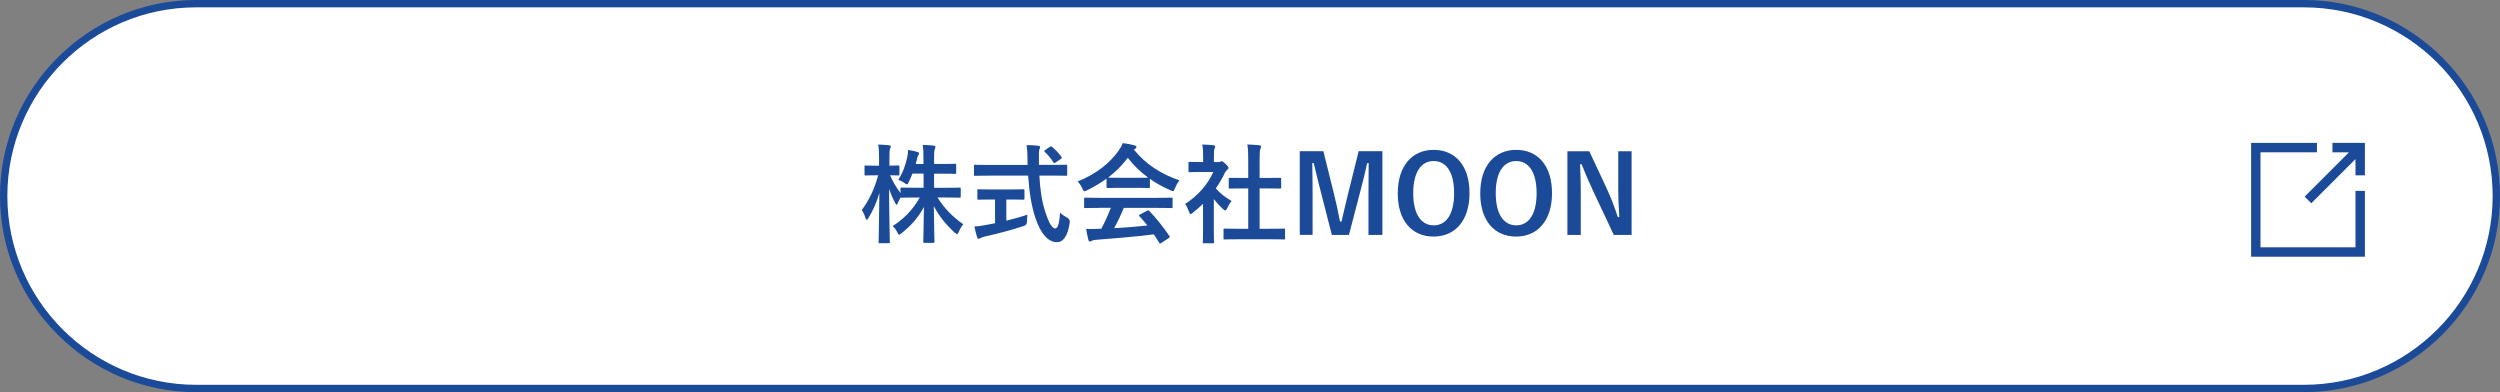 <?xml version="1.0" encoding="UTF-8"?>
<svg id="_レイヤー_2" data-name="レイヤー 2" xmlns="http://www.w3.org/2000/svg" viewBox="0 0 510 80">
  <rect x="0" y="0" width="510" height="80" fill="#808080" stroke="none"/>
  <defs>
    <style>
      .cls-1 {
        fill: #1a4a98;
      }

      .cls-1, .cls-2 {
        stroke-width: 0px;
      }

      .cls-2 {
        fill: #fff;
      }
    </style>
  </defs>
  <g id="txt">
    <g>
      <path class="cls-2" d="M40,79.25C18.36,79.25.75,61.64.75,40S18.36.75,40,.75h430c21.64,0,39.25,17.61,39.25,39.25s-17.61,39.25-39.25,39.25H40Z"/>
      <path class="cls-1" d="M470,1.5c21.23,0,38.5,17.27,38.5,38.5s-17.27,38.5-38.5,38.5H40C18.77,78.5,1.5,61.23,1.5,40S18.77,1.5,40,1.5h430M470,0H40C18,0,0,18,0,40s18,40,40,40h430c22,0,40-18,40-40S492,0,470,0h0Z"/>
    </g>
    <g>
      <path class="cls-1" d="M186.13,35.43c-.22.62-.51,1.21-.77,1.74-.15.31-.22.44-.35.44-.11,0-.24-.09-.51-.29-.33-.24-.77-.48-1.25-.64.97-1.54,1.5-3.01,1.85-4.73.09-.42.15-.84.15-1.36.66.09,1.36.24,1.89.4.2.07.35.13.35.29,0,.13-.07.24-.18.42-.11.15-.15.35-.26.81-.07.31-.15.62-.24.95h1.58v-.71c0-1.52-.02-2.16-.15-3.19.81.02,1.47.07,2.22.15.24.02.37.11.37.22,0,.18-.07.33-.13.48-.13.26-.15.73-.15,2.29v.75h1.61c1.89,0,2.53-.04,2.66-.04.22,0,.24.02.24.26v1.56c0,.22-.02.24-.24.24-.13,0-.77-.04-2.66-.04h-1.61v2.88h2.27c2.09,0,2.82-.04,2.95-.04.2,0,.22.02.22.22v1.58c0,.24-.02.26-.22.26-.13,0-.86-.04-2.95-.04h-1.56c1.34,2.24,3.23,4.05,5.24,5.46-.33.4-.64.88-.92,1.56-.13.31-.22.44-.35.44-.11,0-.24-.09-.46-.29-1.65-1.5-3.21-3.34-4.27-5.41.02,3.48.13,6.84.13,7.28,0,.2-.02.22-.24.22h-1.8c-.22,0-.24-.02-.24-.22,0-.44.09-3.72.13-7.11-1.23,2.31-2.77,3.92-4.55,5.35-.24.2-.4.31-.51.31-.13,0-.22-.15-.37-.48-.26-.55-.59-.95-.95-1.28,2.09-1.34,4-3.12,5.54-5.83h-.73c-2.11,0-2.84.04-2.97.04s-.2,0-.22-.07c-.22.42-.44.84-.57,1.17-.11.22-.18.35-.26.35-.07,0-.15-.13-.29-.4-.46-.86-.88-1.83-1.23-2.86.02,5.81.15,10.45.15,10.85,0,.22-.02.24-.24.24h-1.78c-.24,0-.26-.02-.26-.24,0-.4.11-4.8.15-10.01-.53,1.87-1.28,3.56-2.24,5.13-.13.22-.24.35-.33.35-.11,0-.18-.13-.26-.37-.22-.68-.51-1.28-.75-1.65,1.43-1.89,2.57-4.22,3.34-7.06h-.48c-1.47,0-1.94.04-2.07.04-.22,0-.24-.02-.24-.24v-1.56c0-.22.02-.24.24-.24.13,0,.59.04,2.07.04h.66v-1.32c0-1.36-.02-2.07-.18-2.99.84.02,1.54.07,2.2.15.22.02.37.11.37.22,0,.2-.07.31-.13.46-.13.26-.15.62-.15,2.13v1.34c1.25,0,1.67-.04,1.8-.04.22,0,.24.02.24.24v1.56c0,.22-.02.24-.24.24-.13,0-.51-.02-1.67-.04.57,1.34,1.28,2.51,2.13,3.63v-.9c0-.2.02-.22.24-.22.13,0,.86.04,2.97.04h1.5v-2.88h-2.27Z"/>
      <path class="cls-1" d="M201.73,35.83c-2,0-2.68.04-2.82.04-.22,0-.22-.02-.22-.26v-1.74c0-.24,0-.26.22-.26.13,0,.81.04,2.82.04h7.9c0-.29-.02-.59-.02-.9,0-1.47-.04-2.11-.18-3.15.79.02,1.65.04,2.4.13.22.02.35.13.35.26,0,.18-.09.33-.13.46-.11.31-.13.75-.11,2.22v.97h2.71c2,0,2.68-.04,2.82-.04.22,0,.24.02.24.26v1.74c0,.24-.02.26-.24.26-.13,0-.81-.04-2.82-.04h-2.62c.15,2.86.51,5.35,1.25,7.53.64,1.98,1.32,3.26,1.98,3.26.59,0,.86-1.21.99-3.21.33.33.95.73,1.43.99q.64.35.55,1.03c-.44,2.82-1.36,4-2.66,3.98-1.67-.02-3.21-1.58-4.31-4.84-.84-2.4-1.3-5.46-1.52-8.74h-8.01ZM205.29,40.71v4.31c1.45-.35,2.97-.77,4.29-1.23-.04.4-.07.95-.07,1.39q0,.73-.66.92c-2.2.73-5.5,1.63-7.88,2.13-.55.13-.79.24-.92.33-.15.09-.26.15-.4.15s-.24-.09-.31-.29c-.18-.53-.4-1.45-.57-2.22.75-.02,1.32-.11,2.11-.26l2.11-.4v-4.84h-.75c-1.87,0-2.49.04-2.62.04-.22,0-.24-.02-.24-.22v-1.65c0-.24.02-.26.24-.26.13,0,.75.04,2.62.04h3.89c1.85,0,2.46-.04,2.6-.04.24,0,.26.02.26.26v1.65c0,.2-.02.22-.26.22-.13,0-.75-.04-2.6-.04h-.86ZM214.16,29.98c.13-.09.2-.13.26-.13s.13.04.22.13c.68.55,1.36,1.28,1.89,2.02.13.18.11.26-.15.44l-1.03.7c-.13.09-.22.13-.29.13s-.13-.07-.2-.18c-.48-.81-1.14-1.56-1.72-2.09-.18-.18-.13-.24.09-.4l.92-.64Z"/>
      <path class="cls-1" d="M225.73,36.44c-1.23.9-2.57,1.69-3.98,2.38-.26.13-.42.2-.53.2-.15,0-.22-.15-.4-.55-.26-.55-.57-1.03-.99-1.45,3.83-1.52,6.69-3.85,8.45-6.4.37-.55.57-.92.77-1.43.86.11,1.67.26,2.38.46.26.07.4.15.4.31,0,.13-.04.26-.22.35-.13.07-.22.13-.31.2,2.49,3.04,5.46,4.95,9.31,6.29-.42.53-.7,1.06-.95,1.65-.15.4-.22.55-.37.55-.11,0-.26-.07-.51-.18-1.5-.66-2.93-1.43-4.2-2.33v1.63c0,.22-.02.24-.24.24-.13,0-.73-.04-2.49-.04h-3.39c-1.76,0-2.35.04-2.49.04-.22,0-.24-.02-.24-.24v-1.67ZM224.32,42.41c-2.07,0-2.77.04-2.9.04-.24,0-.26-.02-.26-.24v-1.65c0-.22.02-.24.26-.24.13,0,.84.04,2.9.04h11.73c2.07,0,2.77-.04,2.9-.04.24,0,.26.02.26.24v1.65c0,.22-.02.24-.26.24-.13,0-.84-.04-2.9-.04h-6.8c-.55,1.36-1.21,2.75-1.96,4.14,2.29-.13,4.69-.33,6.78-.55-.51-.62-1.01-1.23-1.61-1.87-.15-.18-.13-.26.13-.4l1.41-.73c.24-.13.31-.11.46.04,1.5,1.56,2.75,3.15,4.09,5.1.11.18.11.26-.11.42l-1.52.99c-.13.09-.2.13-.26.13s-.11-.04-.18-.15c-.37-.62-.75-1.19-1.1-1.72-3.65.46-8.14.84-11.88,1.12-.35.02-.64.11-.79.2-.11.09-.22.13-.37.13s-.26-.11-.31-.31c-.2-.73-.33-1.5-.46-2.27.81.07,1.54.04,2.4,0,.22,0,.46-.02.7-.02.79-1.5,1.43-2.9,1.94-4.27h-2.29ZM231.85,36.27c1.47,0,2.13-.02,2.38-.04-1.58-1.14-2.97-2.49-4.16-4.03-1.17,1.54-2.51,2.88-4.03,4.03.2.02.81.04,2.42.04h3.39Z"/>
      <path class="cls-1" d="M245.44,41.55c-.68.66-1.36,1.28-2.09,1.83-.22.18-.35.29-.46.29-.13,0-.22-.18-.35-.51-.22-.62-.48-1.19-.77-1.56,2.57-1.63,4.64-4,5.74-6.51h-2.49c-1.67,0-2.2.04-2.33.04-.22,0-.24-.02-.24-.24v-1.63c0-.22.02-.24.24-.24.13,0,.66.04,2.33.04h.42v-.9c0-1.17-.02-1.87-.18-2.68.84.02,1.5.07,2.29.15.22.02.35.13.35.22,0,.2-.07.31-.13.46-.13.26-.13.64-.13,1.76v.99h.92c.2,0,.31-.02.42-.09.09-.04.18-.09.24-.09.13,0,.35.13.81.57.42.42.59.64.59.79,0,.11-.04.22-.22.35-.2.2-.33.31-.51.64-.53,1.12-1.17,2.2-1.87,3.21.86.99,1.89,1.78,3.23,2.57-.33.35-.64.88-.88,1.43-.15.33-.26.48-.42.48-.11,0-.24-.09-.44-.26-.7-.64-1.34-1.34-1.89-2.05v6.18c0,1.63.04,2.49.04,2.6,0,.22-.02.24-.26.24h-1.76c-.24,0-.26-.02-.26-.24,0-.13.04-.97.04-2.6v-5.26ZM252.79,48.81c-2.09,0-2.82.04-2.95.04-.22,0-.24-.02-.24-.24v-1.74c0-.22.02-.24.24-.24.13,0,.86.04,2.95.04h1.85v-8.23h-.99c-1.96,0-2.64.02-2.77.02-.2,0-.22,0-.22-.22v-1.74c0-.22.02-.22.22-.22.13,0,.81.02,2.77.02h.99v-3.5c0-1.56-.02-2.31-.18-3.32.84.02,1.67.07,2.44.15.2.02.35.11.35.22,0,.18-.02.29-.11.46-.13.26-.18.81-.18,2.42v3.57h1.39c1.96,0,2.64-.02,2.77-.02.22,0,.24,0,.24.22v1.74c0,.22-.02.22-.24.22-.13,0-.81-.02-2.77-.02h-1.39v8.23h2c2.09,0,2.79-.04,2.93-.04.24,0,.26.02.26.24v1.74c0,.22-.02.24-.26.24-.13,0-.84-.04-2.93-.04h-6.18Z"/>
      <path class="cls-1" d="M282.01,47.93h-2.84v-8.62c0-2.13.02-4,.04-6.03h-.31c-.44,1.96-.84,3.72-1.41,5.81l-2.31,8.84h-3.48l-2.24-8.74c-.53-1.98-.95-3.83-1.45-5.92h-.31c.04,1.98.07,3.96.07,6.07v8.58h-2.62v-17.07h4.82l2.16,8.71c.44,1.78.88,3.76,1.23,5.63h.31c.46-1.87.81-3.63,1.32-5.59l2.18-8.76h4.84v17.07Z"/>
      <path class="cls-1" d="M299.78,39.39c0,5.63-2.95,8.87-7.33,8.87s-7.31-3.19-7.31-8.82,2.97-8.87,7.33-8.87,7.31,3.17,7.31,8.82ZM288.3,39.41c0,4.36,1.67,6.56,4.18,6.56s4.16-2.2,4.16-6.56-1.65-6.56-4.16-6.56-4.18,2.18-4.18,6.56Z"/>
      <path class="cls-1" d="M316.61,39.39c0,5.63-2.95,8.87-7.33,8.87s-7.31-3.19-7.31-8.82,2.97-8.87,7.33-8.87,7.31,3.17,7.31,8.82ZM305.13,39.41c0,4.36,1.67,6.56,4.18,6.56s4.16-2.2,4.16-6.56-1.65-6.56-4.16-6.56-4.18,2.18-4.18,6.56Z"/>
      <path class="cls-1" d="M332.85,47.93h-3.63l-4.14-8.8c-.99-2.13-1.67-3.72-2.44-5.63h-.31c.11,2.02.15,4.05.15,6.16v8.27h-2.73v-17.07h4.47l3.54,7.57c.97,2.13,1.63,3.87,2.27,5.85h.31c-.13-2.09-.22-3.96-.22-6.25v-7.17h2.73v17.07Z"/>
    </g>
    <g>
      <polygon class="cls-1" points="480.52 50.45 461.14 50.45 461.14 31.07 472.66 31.07 472.66 29.15 459.23 29.15 459.23 52.37 482.44 52.37 482.44 38.94 480.52 38.94 480.52 50.45"/>
      <path class="cls-1" d="M482.44,29.15v6.62h-1.92v-3.32l-9.02,9.02-1.35-1.36,9.04-9.04h-3.37v-1.92h6.62Z"/>
    </g>
  </g>
</svg>